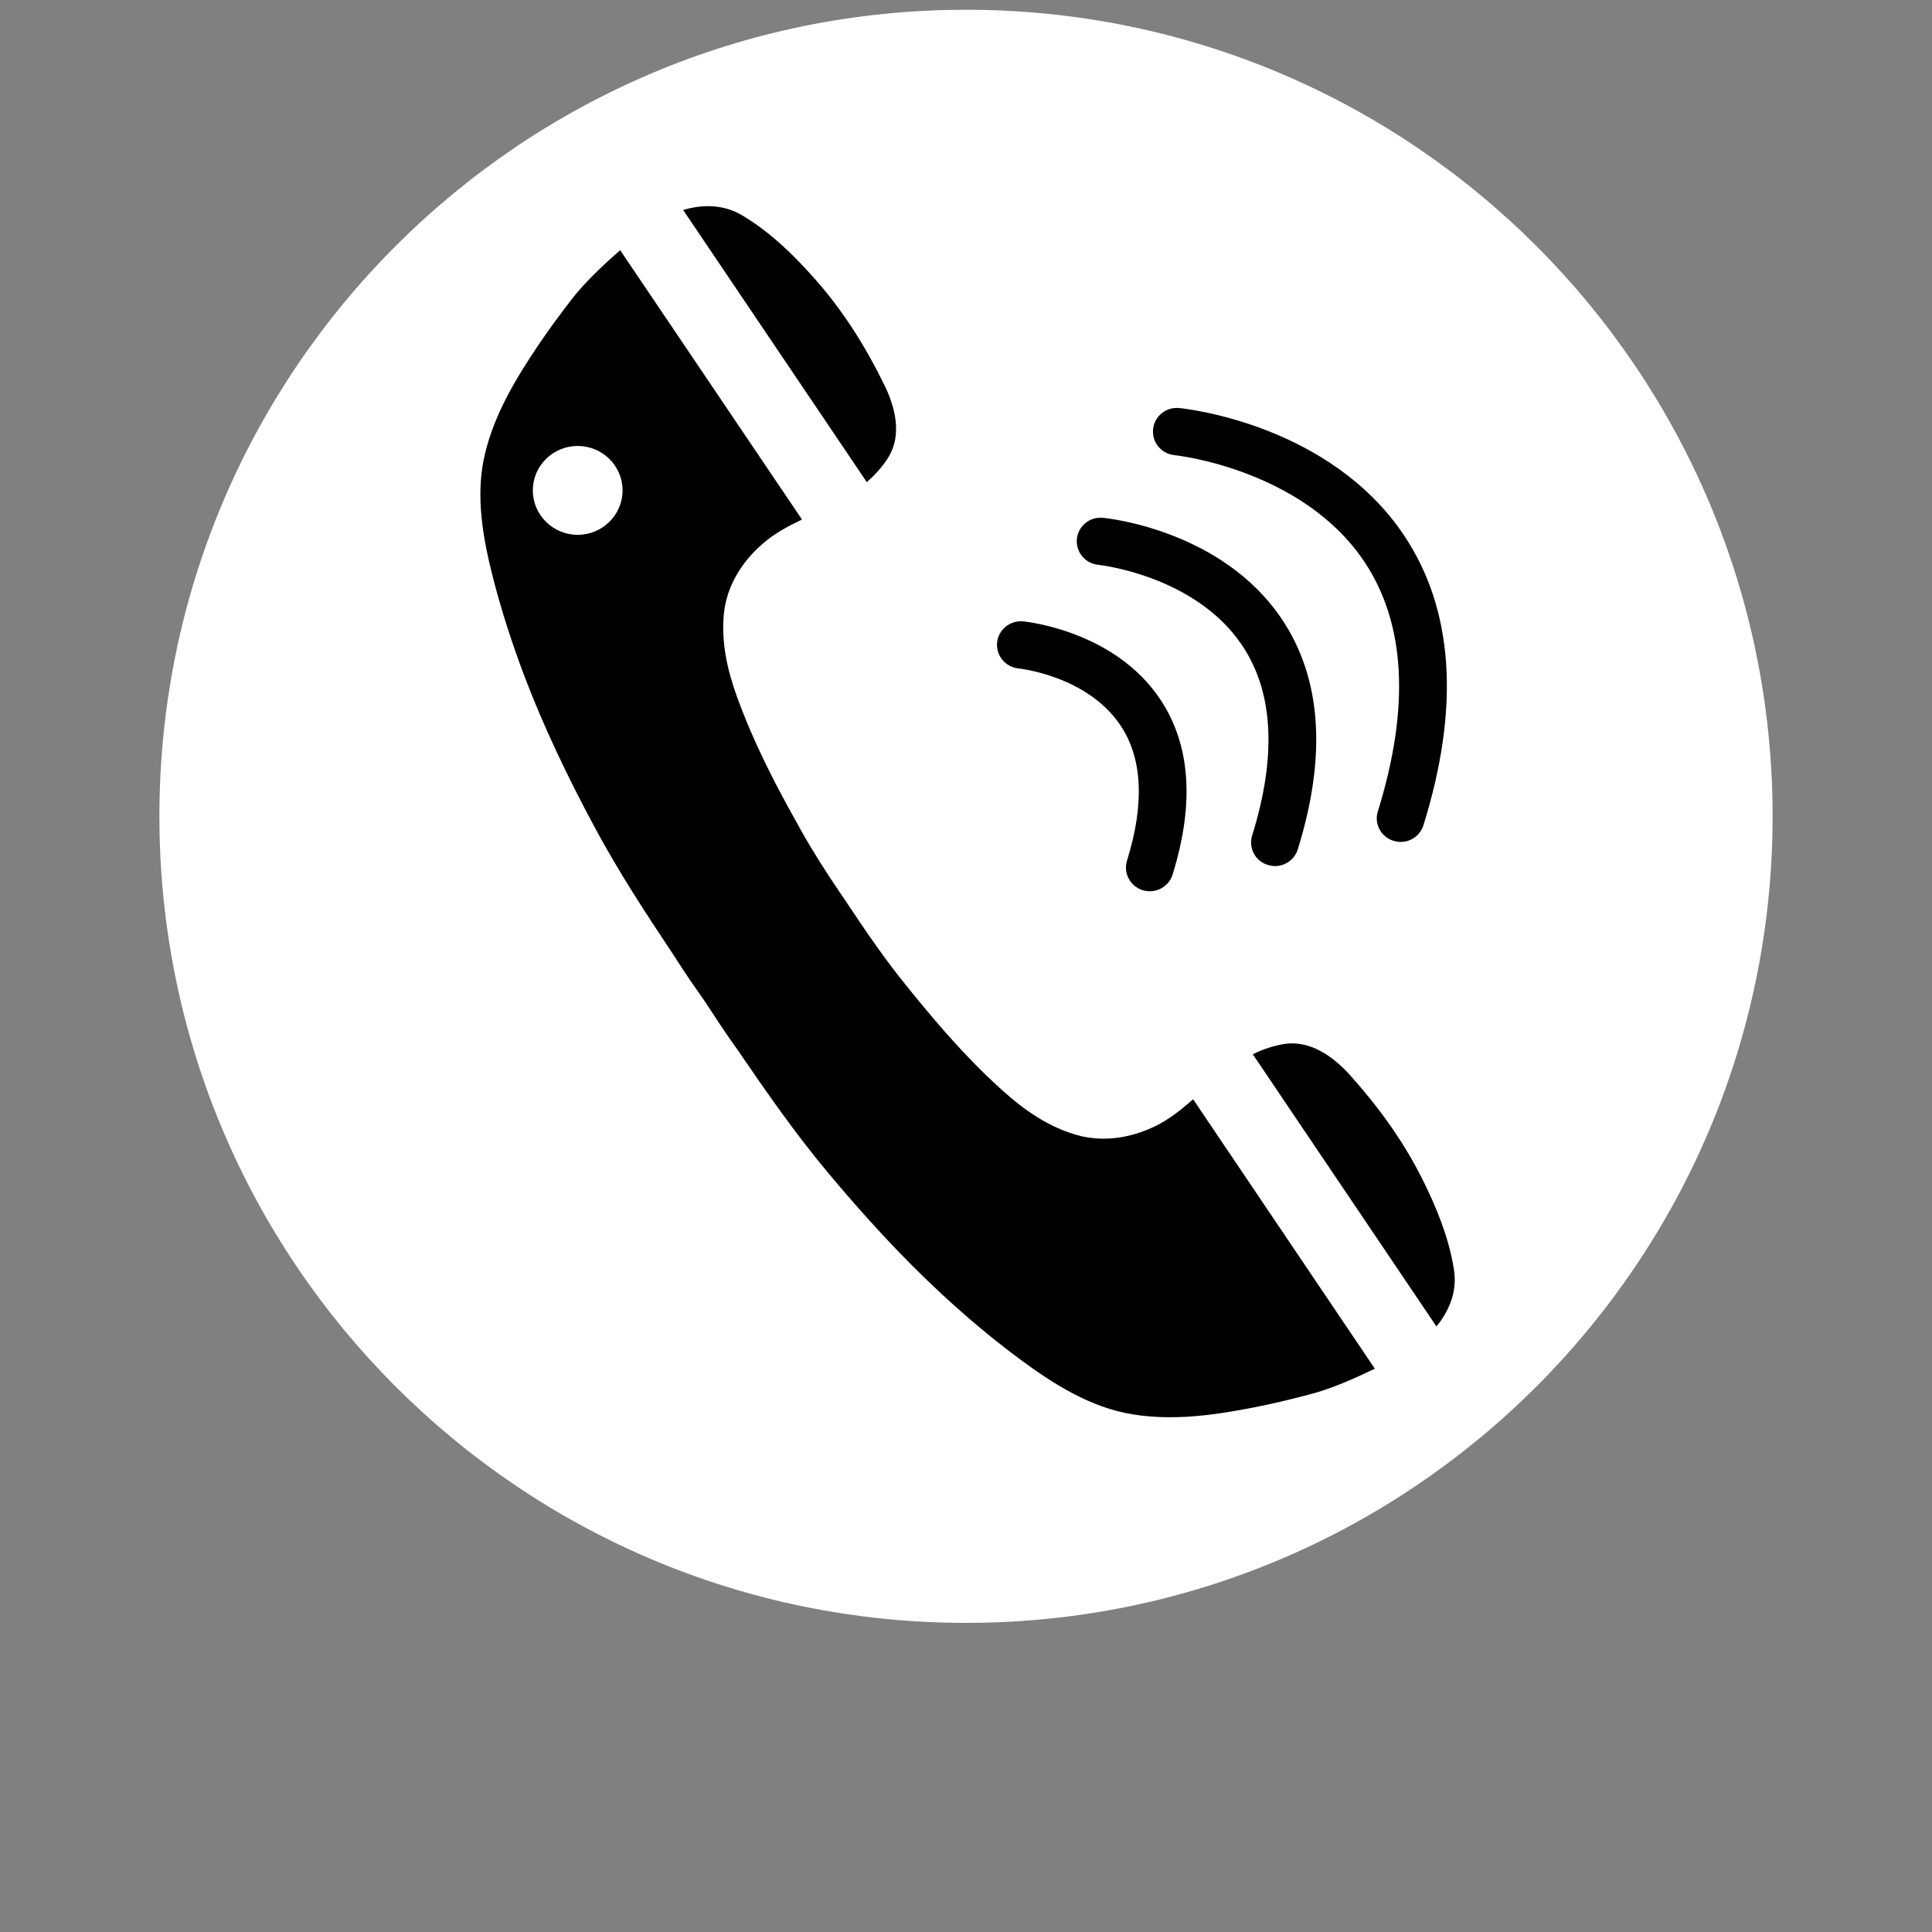 <svg xmlns="http://www.w3.org/2000/svg" xmlns:xlink="http://www.w3.org/1999/xlink" width="100" zoomAndPan="magnify" viewBox="0 0 75 75" height="100" preserveAspectRatio="xMidYMid meet" version="1.0"><rect x="0" y="0" width="75" height="75" fill="#808080" stroke="none"/><defs><clipPath id="882b056d47"><path d="M 6.188 0.379 L 68.812 0.379 L 68.812 63 L 6.188 63 Z M 6.188 0.379 " clip-rule="nonzero"/></clipPath><clipPath id="89925dd98e"><path d="M 37.5 0.379 C 20.207 0.379 6.188 14.395 6.188 31.688 C 6.188 48.98 20.207 63 37.5 63 C 54.793 63 68.812 48.98 68.812 31.688 C 68.812 14.395 54.793 0.379 37.5 0.379 " clip-rule="nonzero"/></clipPath><clipPath id="c3d4fc83f8"><path d="M 48 40 L 56.688 40 L 56.688 52 L 48 52 Z M 48 40 " clip-rule="nonzero"/></clipPath><clipPath id="51e7d0e3c5"><path d="M 44 15 L 56.688 15 L 56.688 33 L 44 33 Z M 44 15 " clip-rule="nonzero"/></clipPath><clipPath id="1b11bf9126"><path d="M 18.438 9 L 54 9 L 54 55.164 L 18.438 55.164 Z M 18.438 9 " clip-rule="nonzero"/></clipPath></defs><g clip-path="url(#882b056d47)"><g clip-path="url(#89925dd98e)"><path fill="#ffffff" d="M 6.188 0.379 L 68.812 0.379 L 68.812 63 L 6.188 63 Z M 6.188 0.379 " fill-opacity="1" fill-rule="nonzero"/></g></g><g clip-path="url(#c3d4fc83f8)"><path fill="#000000" d="M 56.445 49.305 C 56.25 48.047 55.758 46.852 55.184 45.711 C 54.453 44.262 53.484 42.93 52.398 41.727 C 51.738 40.996 50.852 40.375 49.855 40.527 C 49.434 40.594 49.023 40.734 48.633 40.926 L 55.762 51.492 C 56.266 50.879 56.57 50.137 56.445 49.305 Z M 56.445 49.305 " fill-opacity="1" fill-rule="nonzero"/></g><path fill="#000000" d="M 34.488 17.75 C 35.012 16.898 34.77 15.848 34.34 14.965 C 33.633 13.508 32.762 12.113 31.688 10.891 C 30.844 9.93 29.918 9.02 28.816 8.363 C 28.094 7.93 27.281 7.926 26.52 8.152 L 33.648 18.715 C 33.973 18.434 34.266 18.109 34.488 17.75 Z M 34.488 17.75 " fill-opacity="1" fill-rule="nonzero"/><path fill="#000000" d="M 49.492 33.621 C 49.402 33.621 49.312 33.605 49.219 33.578 C 48.73 33.43 48.457 32.918 48.609 32.434 C 49.566 29.352 49.438 26.871 48.223 25.059 C 46.406 22.336 42.672 21.93 42.633 21.926 C 42.125 21.875 41.754 21.426 41.805 20.922 C 41.855 20.418 42.305 20.051 42.816 20.102 C 43.004 20.117 47.445 20.582 49.758 24.031 C 51.301 26.324 51.512 29.336 50.379 32.973 C 50.258 33.367 49.891 33.621 49.492 33.621 Z M 49.492 33.621 " fill-opacity="1" fill-rule="nonzero"/><path fill="#000000" d="M 44.637 34.598 C 44.547 34.598 44.453 34.586 44.363 34.559 C 43.875 34.406 43.598 33.895 43.75 33.41 C 44.438 31.199 44.352 29.43 43.492 28.152 C 42.195 26.227 39.566 25.953 39.539 25.949 C 39.031 25.898 38.66 25.453 38.707 24.945 C 38.758 24.441 39.211 24.074 39.719 24.121 C 39.863 24.137 43.258 24.492 45.031 27.133 C 46.215 28.895 46.379 31.188 45.52 33.949 C 45.398 34.344 45.031 34.598 44.637 34.598 Z M 44.637 34.598 " fill-opacity="1" fill-rule="nonzero"/><g clip-path="url(#51e7d0e3c5)"><path fill="#000000" d="M 54.371 32.684 C 54.281 32.684 54.191 32.668 54.098 32.641 C 53.609 32.492 53.336 31.98 53.488 31.496 C 54.742 27.461 54.566 24.199 52.961 21.801 C 50.551 18.203 45.641 17.672 45.59 17.668 C 45.082 17.617 44.711 17.168 44.762 16.664 C 44.812 16.16 45.262 15.793 45.77 15.84 C 46.008 15.863 51.59 16.449 54.496 20.77 C 56.43 23.652 56.688 27.441 55.258 32.035 C 55.137 32.43 54.77 32.684 54.371 32.684 Z M 54.371 32.684 " fill-opacity="1" fill-rule="nonzero"/></g><g clip-path="url(#1b11bf9126)"><path fill="#000000" d="M 46.316 42.672 C 45.863 43.074 45.395 43.449 44.828 43.727 C 43.887 44.18 42.793 44.359 41.754 44.047 C 40.676 43.727 39.773 43.102 38.934 42.348 C 38.008 41.52 37.156 40.609 36.348 39.668 C 35.887 39.129 35.434 38.578 34.992 38.023 C 34.418 37.301 33.887 36.551 33.371 35.785 C 33.277 35.648 33.188 35.508 33.094 35.371 C 33.059 35.32 33.023 35.27 32.988 35.219 C 32.953 35.164 32.918 35.113 32.887 35.062 C 32.793 34.926 32.699 34.789 32.605 34.648 C 32.09 33.887 31.59 33.109 31.137 32.309 C 30.789 31.691 30.449 31.07 30.121 30.441 C 29.551 29.34 29.031 28.211 28.609 27.047 C 28.23 25.992 27.992 24.93 28.102 23.82 C 28.211 22.746 28.797 21.816 29.582 21.129 C 30.055 20.711 30.586 20.43 31.133 20.168 L 24.074 9.711 C 23.406 10.301 22.711 10.949 22.195 11.617 C 21.734 12.211 21.289 12.816 20.871 13.438 C 20.004 14.73 19.191 16.086 18.824 17.629 C 18.441 19.227 18.746 20.91 19.156 22.496 C 19.477 23.738 19.879 24.977 20.332 26.18 C 21.094 28.199 22.039 30.164 23.059 32.066 C 23.984 33.797 25.059 35.441 26.148 37.074 C 26.223 37.184 26.453 37.586 27.395 38.922 C 28.281 40.293 28.566 40.656 28.641 40.766 C 29.746 42.387 30.871 44 32.129 45.508 C 33.516 47.168 34.988 48.785 36.578 50.254 C 37.527 51.133 38.527 51.973 39.562 52.742 C 40.887 53.727 42.34 54.645 43.977 54.906 C 45.555 55.16 47.133 54.938 48.668 54.637 C 49.41 54.492 50.145 54.316 50.875 54.121 C 51.695 53.906 52.566 53.52 53.371 53.133 Z M 22.426 20.762 C 21.465 20.762 20.684 19.988 20.684 19.035 C 20.684 18.086 21.465 17.312 22.426 17.312 C 23.387 17.312 24.168 18.086 24.168 19.035 C 24.168 19.988 23.387 20.762 22.426 20.762 Z M 22.426 20.762 " fill-opacity="1" fill-rule="nonzero"/></g></svg>